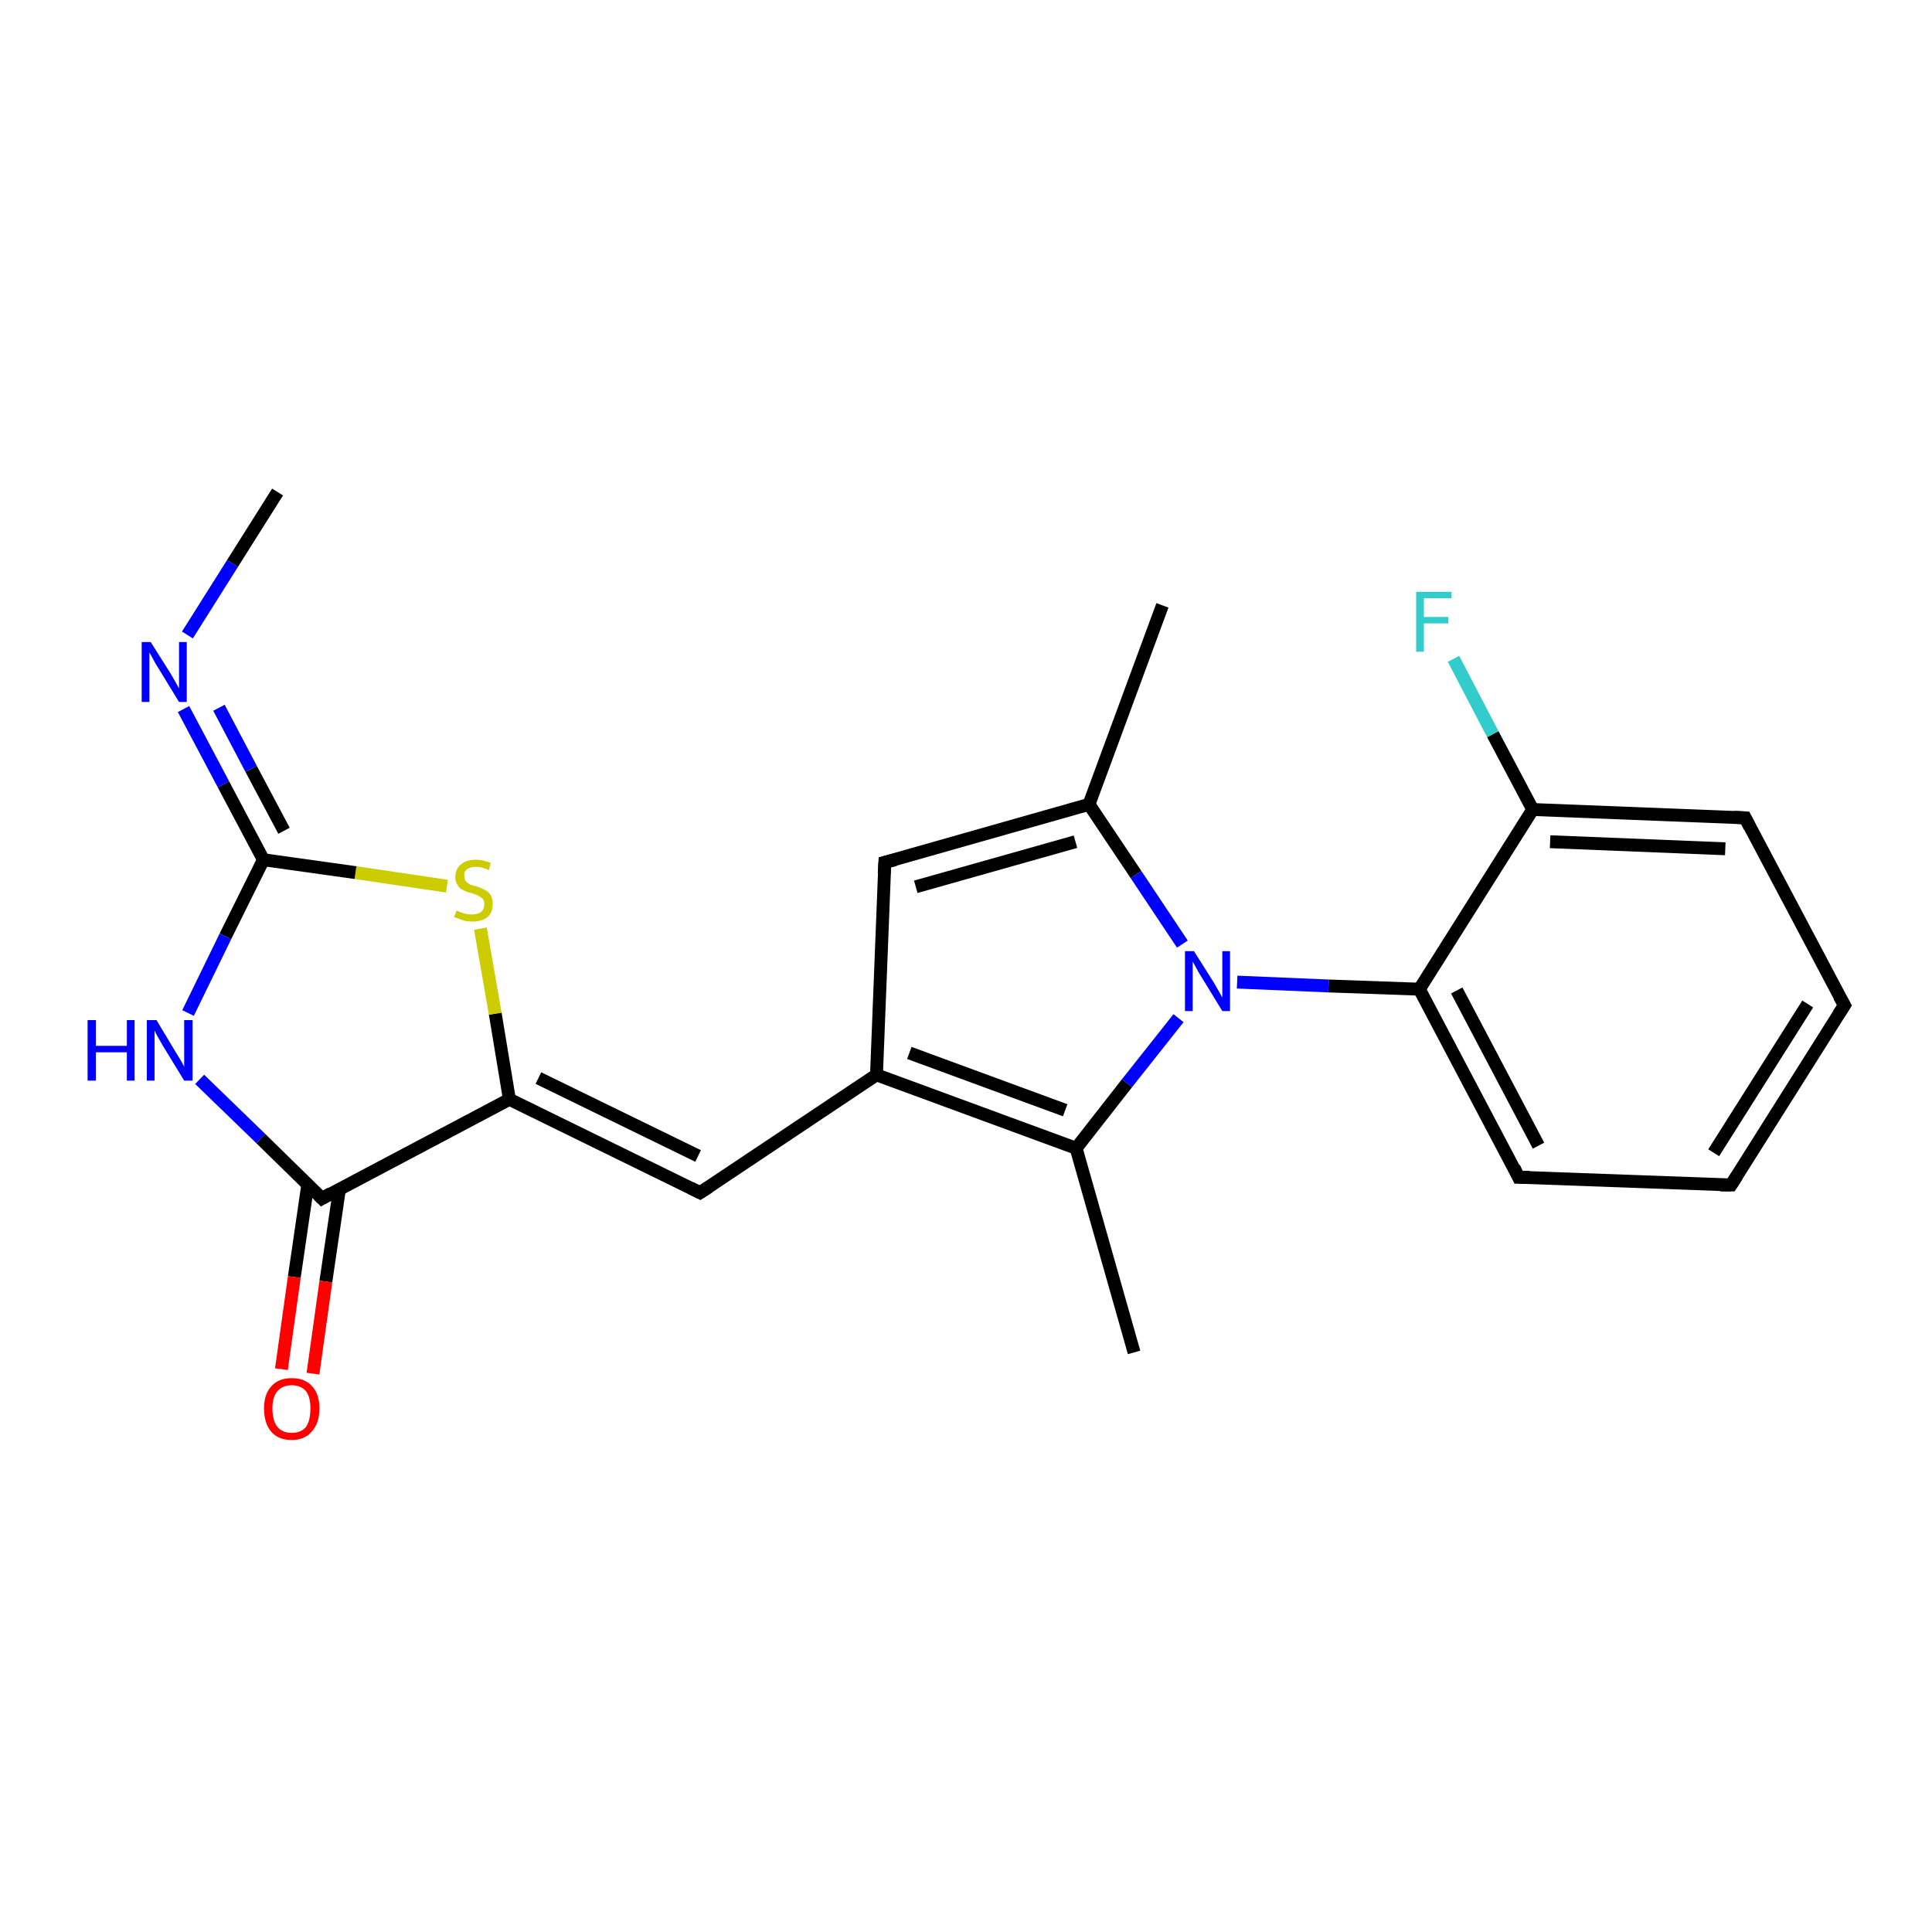 <?xml version='1.0' encoding='iso-8859-1'?>
<svg version='1.1' baseProfile='full'
              xmlns='http://www.w3.org/2000/svg'
                      xmlns:rdkit='http://www.rdkit.org/xml'
                      xmlns:xlink='http://www.w3.org/1999/xlink'
                  xml:space='preserve'
width='300px' height='300px' viewBox='0 0 300 300'>
<!-- END OF HEADER -->
<rect style='opacity:1.0;fill:#FFFFFF;stroke:none' width='300.0' height='300.0' x='0.0' y='0.0'> </rect>
<path class='bond-0 atom-0 atom-1' d='M 43.1,76.4 L 36.1,87.5' style='fill:none;fill-rule:evenodd;stroke:#000000;stroke-width:2.0px;stroke-linecap:butt;stroke-linejoin:miter;stroke-opacity:1' />
<path class='bond-0 atom-0 atom-1' d='M 36.1,87.5 L 29.1,98.6' style='fill:none;fill-rule:evenodd;stroke:#0000FF;stroke-width:2.0px;stroke-linecap:butt;stroke-linejoin:miter;stroke-opacity:1' />
<path class='bond-1 atom-1 atom-2' d='M 28.5,110.1 L 34.7,121.8' style='fill:none;fill-rule:evenodd;stroke:#0000FF;stroke-width:2.0px;stroke-linecap:butt;stroke-linejoin:miter;stroke-opacity:1' />
<path class='bond-1 atom-1 atom-2' d='M 34.7,121.8 L 40.9,133.5' style='fill:none;fill-rule:evenodd;stroke:#000000;stroke-width:2.0px;stroke-linecap:butt;stroke-linejoin:miter;stroke-opacity:1' />
<path class='bond-1 atom-1 atom-2' d='M 34.0,109.9 L 39.0,119.4' style='fill:none;fill-rule:evenodd;stroke:#0000FF;stroke-width:2.0px;stroke-linecap:butt;stroke-linejoin:miter;stroke-opacity:1' />
<path class='bond-1 atom-1 atom-2' d='M 39.0,119.4 L 44.1,129.0' style='fill:none;fill-rule:evenodd;stroke:#000000;stroke-width:2.0px;stroke-linecap:butt;stroke-linejoin:miter;stroke-opacity:1' />
<path class='bond-2 atom-2 atom-3' d='M 40.9,133.5 L 35.0,145.4' style='fill:none;fill-rule:evenodd;stroke:#000000;stroke-width:2.0px;stroke-linecap:butt;stroke-linejoin:miter;stroke-opacity:1' />
<path class='bond-2 atom-2 atom-3' d='M 35.0,145.4 L 29.2,157.3' style='fill:none;fill-rule:evenodd;stroke:#0000FF;stroke-width:2.0px;stroke-linecap:butt;stroke-linejoin:miter;stroke-opacity:1' />
<path class='bond-3 atom-3 atom-4' d='M 31.0,167.6 L 40.5,176.8' style='fill:none;fill-rule:evenodd;stroke:#0000FF;stroke-width:2.0px;stroke-linecap:butt;stroke-linejoin:miter;stroke-opacity:1' />
<path class='bond-3 atom-3 atom-4' d='M 40.5,176.8 L 50.0,186.1' style='fill:none;fill-rule:evenodd;stroke:#000000;stroke-width:2.0px;stroke-linecap:butt;stroke-linejoin:miter;stroke-opacity:1' />
<path class='bond-4 atom-4 atom-5' d='M 47.8,183.9 L 45.7,198.3' style='fill:none;fill-rule:evenodd;stroke:#000000;stroke-width:2.0px;stroke-linecap:butt;stroke-linejoin:miter;stroke-opacity:1' />
<path class='bond-4 atom-4 atom-5' d='M 45.7,198.3 L 43.7,212.6' style='fill:none;fill-rule:evenodd;stroke:#FF0000;stroke-width:2.0px;stroke-linecap:butt;stroke-linejoin:miter;stroke-opacity:1' />
<path class='bond-4 atom-4 atom-5' d='M 52.7,184.7 L 50.6,199.0' style='fill:none;fill-rule:evenodd;stroke:#000000;stroke-width:2.0px;stroke-linecap:butt;stroke-linejoin:miter;stroke-opacity:1' />
<path class='bond-4 atom-4 atom-5' d='M 50.6,199.0 L 48.6,213.3' style='fill:none;fill-rule:evenodd;stroke:#FF0000;stroke-width:2.0px;stroke-linecap:butt;stroke-linejoin:miter;stroke-opacity:1' />
<path class='bond-5 atom-4 atom-6' d='M 50.0,186.1 L 79.1,170.7' style='fill:none;fill-rule:evenodd;stroke:#000000;stroke-width:2.0px;stroke-linecap:butt;stroke-linejoin:miter;stroke-opacity:1' />
<path class='bond-6 atom-6 atom-7' d='M 79.1,170.7 L 76.9,157.4' style='fill:none;fill-rule:evenodd;stroke:#000000;stroke-width:2.0px;stroke-linecap:butt;stroke-linejoin:miter;stroke-opacity:1' />
<path class='bond-6 atom-6 atom-7' d='M 76.9,157.4 L 74.6,144.2' style='fill:none;fill-rule:evenodd;stroke:#CCCC00;stroke-width:2.0px;stroke-linecap:butt;stroke-linejoin:miter;stroke-opacity:1' />
<path class='bond-7 atom-6 atom-8' d='M 79.1,170.7 L 108.7,185.2' style='fill:none;fill-rule:evenodd;stroke:#000000;stroke-width:2.0px;stroke-linecap:butt;stroke-linejoin:miter;stroke-opacity:1' />
<path class='bond-7 atom-6 atom-8' d='M 83.6,167.4 L 108.4,179.5' style='fill:none;fill-rule:evenodd;stroke:#000000;stroke-width:2.0px;stroke-linecap:butt;stroke-linejoin:miter;stroke-opacity:1' />
<path class='bond-8 atom-8 atom-9' d='M 108.7,185.2 L 136.1,166.9' style='fill:none;fill-rule:evenodd;stroke:#000000;stroke-width:2.0px;stroke-linecap:butt;stroke-linejoin:miter;stroke-opacity:1' />
<path class='bond-9 atom-9 atom-10' d='M 136.1,166.9 L 137.4,133.9' style='fill:none;fill-rule:evenodd;stroke:#000000;stroke-width:2.0px;stroke-linecap:butt;stroke-linejoin:miter;stroke-opacity:1' />
<path class='bond-10 atom-10 atom-11' d='M 137.4,133.9 L 169.1,124.9' style='fill:none;fill-rule:evenodd;stroke:#000000;stroke-width:2.0px;stroke-linecap:butt;stroke-linejoin:miter;stroke-opacity:1' />
<path class='bond-10 atom-10 atom-11' d='M 142.2,137.7 L 167.0,130.7' style='fill:none;fill-rule:evenodd;stroke:#000000;stroke-width:2.0px;stroke-linecap:butt;stroke-linejoin:miter;stroke-opacity:1' />
<path class='bond-11 atom-11 atom-12' d='M 169.1,124.9 L 180.5,94.0' style='fill:none;fill-rule:evenodd;stroke:#000000;stroke-width:2.0px;stroke-linecap:butt;stroke-linejoin:miter;stroke-opacity:1' />
<path class='bond-12 atom-11 atom-13' d='M 169.1,124.9 L 176.4,135.8' style='fill:none;fill-rule:evenodd;stroke:#000000;stroke-width:2.0px;stroke-linecap:butt;stroke-linejoin:miter;stroke-opacity:1' />
<path class='bond-12 atom-11 atom-13' d='M 176.4,135.8 L 183.6,146.6' style='fill:none;fill-rule:evenodd;stroke:#0000FF;stroke-width:2.0px;stroke-linecap:butt;stroke-linejoin:miter;stroke-opacity:1' />
<path class='bond-13 atom-13 atom-14' d='M 183.0,158.1 L 175.0,168.2' style='fill:none;fill-rule:evenodd;stroke:#0000FF;stroke-width:2.0px;stroke-linecap:butt;stroke-linejoin:miter;stroke-opacity:1' />
<path class='bond-13 atom-13 atom-14' d='M 175.0,168.2 L 167.1,178.3' style='fill:none;fill-rule:evenodd;stroke:#000000;stroke-width:2.0px;stroke-linecap:butt;stroke-linejoin:miter;stroke-opacity:1' />
<path class='bond-14 atom-14 atom-15' d='M 167.1,178.3 L 176.1,210.0' style='fill:none;fill-rule:evenodd;stroke:#000000;stroke-width:2.0px;stroke-linecap:butt;stroke-linejoin:miter;stroke-opacity:1' />
<path class='bond-15 atom-13 atom-16' d='M 192.1,152.5 L 206.3,153.1' style='fill:none;fill-rule:evenodd;stroke:#0000FF;stroke-width:2.0px;stroke-linecap:butt;stroke-linejoin:miter;stroke-opacity:1' />
<path class='bond-15 atom-13 atom-16' d='M 206.3,153.1 L 220.4,153.6' style='fill:none;fill-rule:evenodd;stroke:#000000;stroke-width:2.0px;stroke-linecap:butt;stroke-linejoin:miter;stroke-opacity:1' />
<path class='bond-16 atom-16 atom-17' d='M 220.4,153.6 L 235.8,182.8' style='fill:none;fill-rule:evenodd;stroke:#000000;stroke-width:2.0px;stroke-linecap:butt;stroke-linejoin:miter;stroke-opacity:1' />
<path class='bond-16 atom-16 atom-17' d='M 226.2,153.8 L 238.9,177.9' style='fill:none;fill-rule:evenodd;stroke:#000000;stroke-width:2.0px;stroke-linecap:butt;stroke-linejoin:miter;stroke-opacity:1' />
<path class='bond-17 atom-17 atom-18' d='M 235.8,182.8 L 268.8,184.0' style='fill:none;fill-rule:evenodd;stroke:#000000;stroke-width:2.0px;stroke-linecap:butt;stroke-linejoin:miter;stroke-opacity:1' />
<path class='bond-18 atom-18 atom-19' d='M 268.8,184.0 L 286.4,156.1' style='fill:none;fill-rule:evenodd;stroke:#000000;stroke-width:2.0px;stroke-linecap:butt;stroke-linejoin:miter;stroke-opacity:1' />
<path class='bond-18 atom-18 atom-19' d='M 266.1,179.0 L 280.7,155.9' style='fill:none;fill-rule:evenodd;stroke:#000000;stroke-width:2.0px;stroke-linecap:butt;stroke-linejoin:miter;stroke-opacity:1' />
<path class='bond-19 atom-19 atom-20' d='M 286.4,156.1 L 271.0,127.0' style='fill:none;fill-rule:evenodd;stroke:#000000;stroke-width:2.0px;stroke-linecap:butt;stroke-linejoin:miter;stroke-opacity:1' />
<path class='bond-20 atom-20 atom-21' d='M 271.0,127.0 L 238.0,125.7' style='fill:none;fill-rule:evenodd;stroke:#000000;stroke-width:2.0px;stroke-linecap:butt;stroke-linejoin:miter;stroke-opacity:1' />
<path class='bond-20 atom-20 atom-21' d='M 267.9,131.8 L 240.7,130.7' style='fill:none;fill-rule:evenodd;stroke:#000000;stroke-width:2.0px;stroke-linecap:butt;stroke-linejoin:miter;stroke-opacity:1' />
<path class='bond-21 atom-21 atom-22' d='M 238.0,125.7 L 231.8,114.0' style='fill:none;fill-rule:evenodd;stroke:#000000;stroke-width:2.0px;stroke-linecap:butt;stroke-linejoin:miter;stroke-opacity:1' />
<path class='bond-21 atom-21 atom-22' d='M 231.8,114.0 L 225.7,102.3' style='fill:none;fill-rule:evenodd;stroke:#33CCCC;stroke-width:2.0px;stroke-linecap:butt;stroke-linejoin:miter;stroke-opacity:1' />
<path class='bond-22 atom-7 atom-2' d='M 69.4,137.6 L 55.2,135.5' style='fill:none;fill-rule:evenodd;stroke:#CCCC00;stroke-width:2.0px;stroke-linecap:butt;stroke-linejoin:miter;stroke-opacity:1' />
<path class='bond-22 atom-7 atom-2' d='M 55.2,135.5 L 40.9,133.5' style='fill:none;fill-rule:evenodd;stroke:#000000;stroke-width:2.0px;stroke-linecap:butt;stroke-linejoin:miter;stroke-opacity:1' />
<path class='bond-23 atom-14 atom-9' d='M 167.1,178.3 L 136.1,166.9' style='fill:none;fill-rule:evenodd;stroke:#000000;stroke-width:2.0px;stroke-linecap:butt;stroke-linejoin:miter;stroke-opacity:1' />
<path class='bond-23 atom-14 atom-9' d='M 165.4,172.4 L 141.2,163.5' style='fill:none;fill-rule:evenodd;stroke:#000000;stroke-width:2.0px;stroke-linecap:butt;stroke-linejoin:miter;stroke-opacity:1' />
<path class='bond-24 atom-21 atom-16' d='M 238.0,125.7 L 220.4,153.6' style='fill:none;fill-rule:evenodd;stroke:#000000;stroke-width:2.0px;stroke-linecap:butt;stroke-linejoin:miter;stroke-opacity:1' />
<path d='M 49.5,185.6 L 50.0,186.1 L 51.4,185.3' style='fill:none;stroke:#000000;stroke-width:2.0px;stroke-linecap:butt;stroke-linejoin:miter;stroke-opacity:1;' />
<path d='M 107.3,184.5 L 108.7,185.2 L 110.1,184.3' style='fill:none;stroke:#000000;stroke-width:2.0px;stroke-linecap:butt;stroke-linejoin:miter;stroke-opacity:1;' />
<path d='M 137.3,135.6 L 137.4,133.9 L 139.0,133.5' style='fill:none;stroke:#000000;stroke-width:2.0px;stroke-linecap:butt;stroke-linejoin:miter;stroke-opacity:1;' />
<path d='M 235.1,181.3 L 235.8,182.8 L 237.5,182.8' style='fill:none;stroke:#000000;stroke-width:2.0px;stroke-linecap:butt;stroke-linejoin:miter;stroke-opacity:1;' />
<path d='M 267.1,184.0 L 268.8,184.0 L 269.7,182.6' style='fill:none;stroke:#000000;stroke-width:2.0px;stroke-linecap:butt;stroke-linejoin:miter;stroke-opacity:1;' />
<path d='M 285.5,157.5 L 286.4,156.1 L 285.6,154.7' style='fill:none;stroke:#000000;stroke-width:2.0px;stroke-linecap:butt;stroke-linejoin:miter;stroke-opacity:1;' />
<path d='M 271.7,128.4 L 271.0,127.0 L 269.3,126.9' style='fill:none;stroke:#000000;stroke-width:2.0px;stroke-linecap:butt;stroke-linejoin:miter;stroke-opacity:1;' />
<path class='atom-1' d='M 23.4 99.7
L 26.5 104.6
Q 26.8 105.1, 27.3 106.0
Q 27.8 106.9, 27.8 106.9
L 27.8 99.7
L 29.0 99.7
L 29.0 109.0
L 27.8 109.0
L 24.5 103.6
Q 24.1 103.0, 23.7 102.2
Q 23.3 101.5, 23.2 101.3
L 23.2 109.0
L 22.0 109.0
L 22.0 99.7
L 23.4 99.7
' fill='#0000FF'/>
<path class='atom-3' d='M 13.6 158.4
L 14.9 158.4
L 14.9 162.4
L 19.7 162.4
L 19.7 158.4
L 20.9 158.4
L 20.9 167.8
L 19.7 167.8
L 19.7 163.4
L 14.9 163.4
L 14.9 167.8
L 13.6 167.8
L 13.6 158.4
' fill='#0000FF'/>
<path class='atom-3' d='M 24.3 158.4
L 27.3 163.4
Q 27.6 163.9, 28.1 164.7
Q 28.6 165.6, 28.6 165.7
L 28.6 158.4
L 29.9 158.4
L 29.9 167.8
L 28.6 167.8
L 25.3 162.4
Q 24.9 161.7, 24.5 161.0
Q 24.1 160.3, 24.0 160.0
L 24.0 167.8
L 22.8 167.8
L 22.8 158.4
L 24.3 158.4
' fill='#0000FF'/>
<path class='atom-5' d='M 41.0 218.7
Q 41.0 216.5, 42.1 215.3
Q 43.2 214.0, 45.3 214.0
Q 47.4 214.0, 48.5 215.3
Q 49.6 216.5, 49.6 218.7
Q 49.6 221.0, 48.4 222.3
Q 47.3 223.6, 45.3 223.6
Q 43.2 223.6, 42.1 222.3
Q 41.0 221.0, 41.0 218.7
M 45.3 222.5
Q 46.7 222.5, 47.5 221.6
Q 48.2 220.6, 48.2 218.7
Q 48.2 216.9, 47.5 216.0
Q 46.7 215.1, 45.3 215.1
Q 43.9 215.1, 43.1 216.0
Q 42.3 216.9, 42.3 218.7
Q 42.3 220.6, 43.1 221.6
Q 43.9 222.5, 45.3 222.5
' fill='#FF0000'/>
<path class='atom-7' d='M 70.9 141.4
Q 71.0 141.4, 71.4 141.6
Q 71.9 141.8, 72.3 141.9
Q 72.8 142.0, 73.3 142.0
Q 74.2 142.0, 74.7 141.6
Q 75.2 141.2, 75.2 140.4
Q 75.2 139.9, 75.0 139.6
Q 74.7 139.3, 74.3 139.1
Q 73.9 138.9, 73.3 138.7
Q 72.4 138.5, 71.9 138.2
Q 71.4 138.0, 71.1 137.5
Q 70.7 137.0, 70.7 136.2
Q 70.7 135.0, 71.5 134.3
Q 72.3 133.5, 73.9 133.5
Q 75.0 133.5, 76.2 134.0
L 75.9 135.1
Q 74.8 134.6, 73.9 134.6
Q 73.0 134.6, 72.5 135.0
Q 72.0 135.4, 72.1 136.0
Q 72.1 136.5, 72.3 136.8
Q 72.6 137.1, 72.9 137.3
Q 73.3 137.5, 73.9 137.6
Q 74.8 137.9, 75.3 138.2
Q 75.8 138.4, 76.2 139.0
Q 76.5 139.5, 76.5 140.4
Q 76.5 141.7, 75.7 142.4
Q 74.8 143.1, 73.4 143.1
Q 72.5 143.1, 71.9 142.9
Q 71.3 142.7, 70.5 142.4
L 70.9 141.4
' fill='#CCCC00'/>
<path class='atom-13' d='M 185.4 147.7
L 188.5 152.6
Q 188.8 153.1, 189.3 154.0
Q 189.8 154.9, 189.8 154.9
L 189.8 147.7
L 191.0 147.7
L 191.0 157.0
L 189.8 157.0
L 186.5 151.6
Q 186.1 151.0, 185.7 150.2
Q 185.3 149.5, 185.2 149.3
L 185.2 157.0
L 184.0 157.0
L 184.0 147.7
L 185.4 147.7
' fill='#0000FF'/>
<path class='atom-22' d='M 219.9 91.9
L 225.4 91.9
L 225.4 92.9
L 221.1 92.9
L 221.1 95.8
L 224.9 95.8
L 224.9 96.8
L 221.1 96.8
L 221.1 101.2
L 219.9 101.2
L 219.9 91.9
' fill='#33CCCC'/>
</svg>
